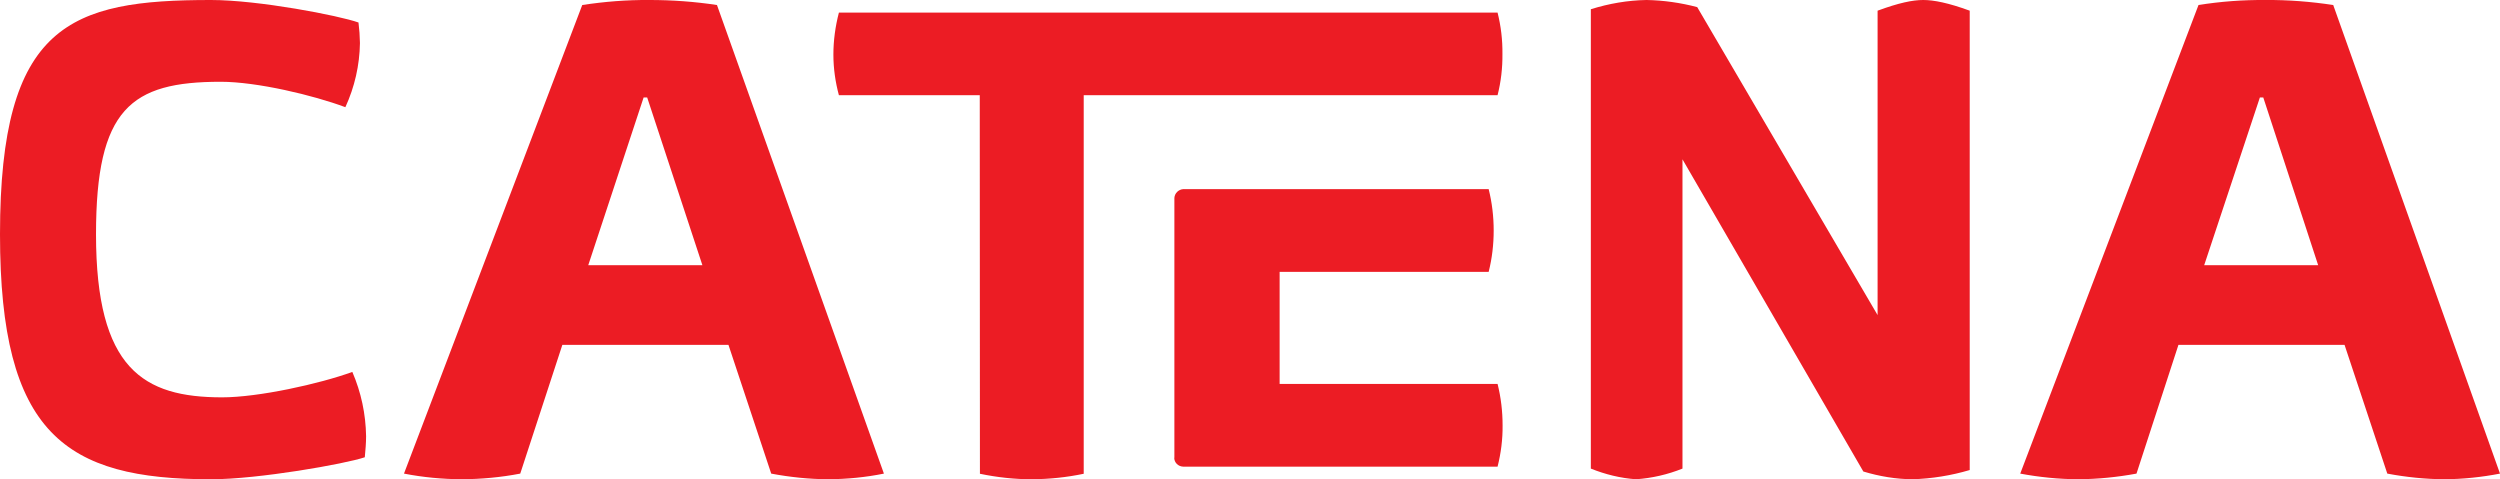 <svg version="1.2" xmlns="http://www.w3.org/2000/svg" viewBox="0 0 1544 296" width="1544" height="296">
	<title>catena-logo</title>
	<style>
		.s0 { fill: #ec1c24 } 
	</style>
	<g>
		<g>
			<g>
				<path class="s0" d="m130.3 296c-89.9 0-130.3-27.9-130.3-151.3 0-129.9 43.4-144.7 130.3-144.7 29.2 0 79.1 9.6 91.1 13.9q0.8 6.3 0.9 12.7c-0.2 13.7-3.3 27.2-9 39.6-19.8-7.4-54.6-15.7-77-15.7-55.5 0-77 16.6-77 94.2 0 83.3 29.3 100.7 77.9 100.7 22.3 0 60.1-8.3 80.4-15.7 5.4 12.5 8.3 26 8.5 39.7 0 4.3-0.4 8.7-0.8 13-12 4.1-65.8 13.6-95 13.6zm319.6-83h-102.6l-26 79.5c-11.9 2.3-24 3.4-36.1 3.5-12-0.1-23.9-1.2-35.7-3.5l110.1-289.4c13.7-2.1 27.5-3.2 41.4-3.1 14 0 28 1 41.8 3.1l103.1 289.4c-11.3 2.3-22.9 3.4-34.4 3.5-11.8-0.1-23.6-1.3-35.2-3.5 0 0-26.4-79.5-26.4-79.5zm-50.2-152.8h-2.2l-34.2 103.6h70.5zm205.4-1.4h-87c-2.2-8.2-3.4-16.6-3.4-25.1 0-8.7 1.2-17.4 3.4-25.9h406.8c2.1 8.4 3.1 16.9 3 25.5 0.1 8.6-0.9 17.2-3 25.5h-255.6v233.8c-10.5 2.2-21.2 3.3-31.9 3.4-10.8 0-21.6-1.2-32.2-3.4z"/>
				<path class="s0" d="m725.3 282.7v-160.5c0.2-2.9 2.6-5.2 5.5-5.4h188.6c2.1 8.4 3.1 17 3.1 25.6 0 8.6-1 17.2-3.1 25.5h-129.1v69.2h134.6c2.1 8.4 3.1 17 3.1 25.6 0.1 8.6-1 17.2-3.1 25.5h-194.2c-3-0.1-5.5-2.5-5.5-5.5m313.9-184.3v191c-9.2 3.7-18.9 5.9-28.7 6.6-9.6-0.7-19-3-27.9-6.6v-283.7c11.2-3.5 22.7-5.5 34.4-5.7 10.5 0.2 21.1 1.7 31.3 4.4l111.4 190.2v-188c13-4.8 21.6-6.6 28.2-6.6 6.5 0 15.6 1.8 28.7 6.6v283.7c-11.5 3.4-23.3 5.3-35.3 5.7-10.3-0.1-20.5-1.8-30.4-4.8zm408.9 114.6h-102.6l-25.9 79.5c-11.9 2.2-24 3.4-36.1 3.5-12-0.1-24-1.3-35.7-3.5l110.1-289.4c13.7-2.2 27.5-3.2 41.4-3.1 14-0.1 28 1 41.8 3.1l103 289.4c-11.3 2.2-22.8 3.4-34.3 3.5-11.9-0.1-23.6-1.3-35.3-3.5zm-50.2-152.8h-2.1l-34.4 103.6h70.4z"/>
			</g>
		</g>
	</g>
</svg>